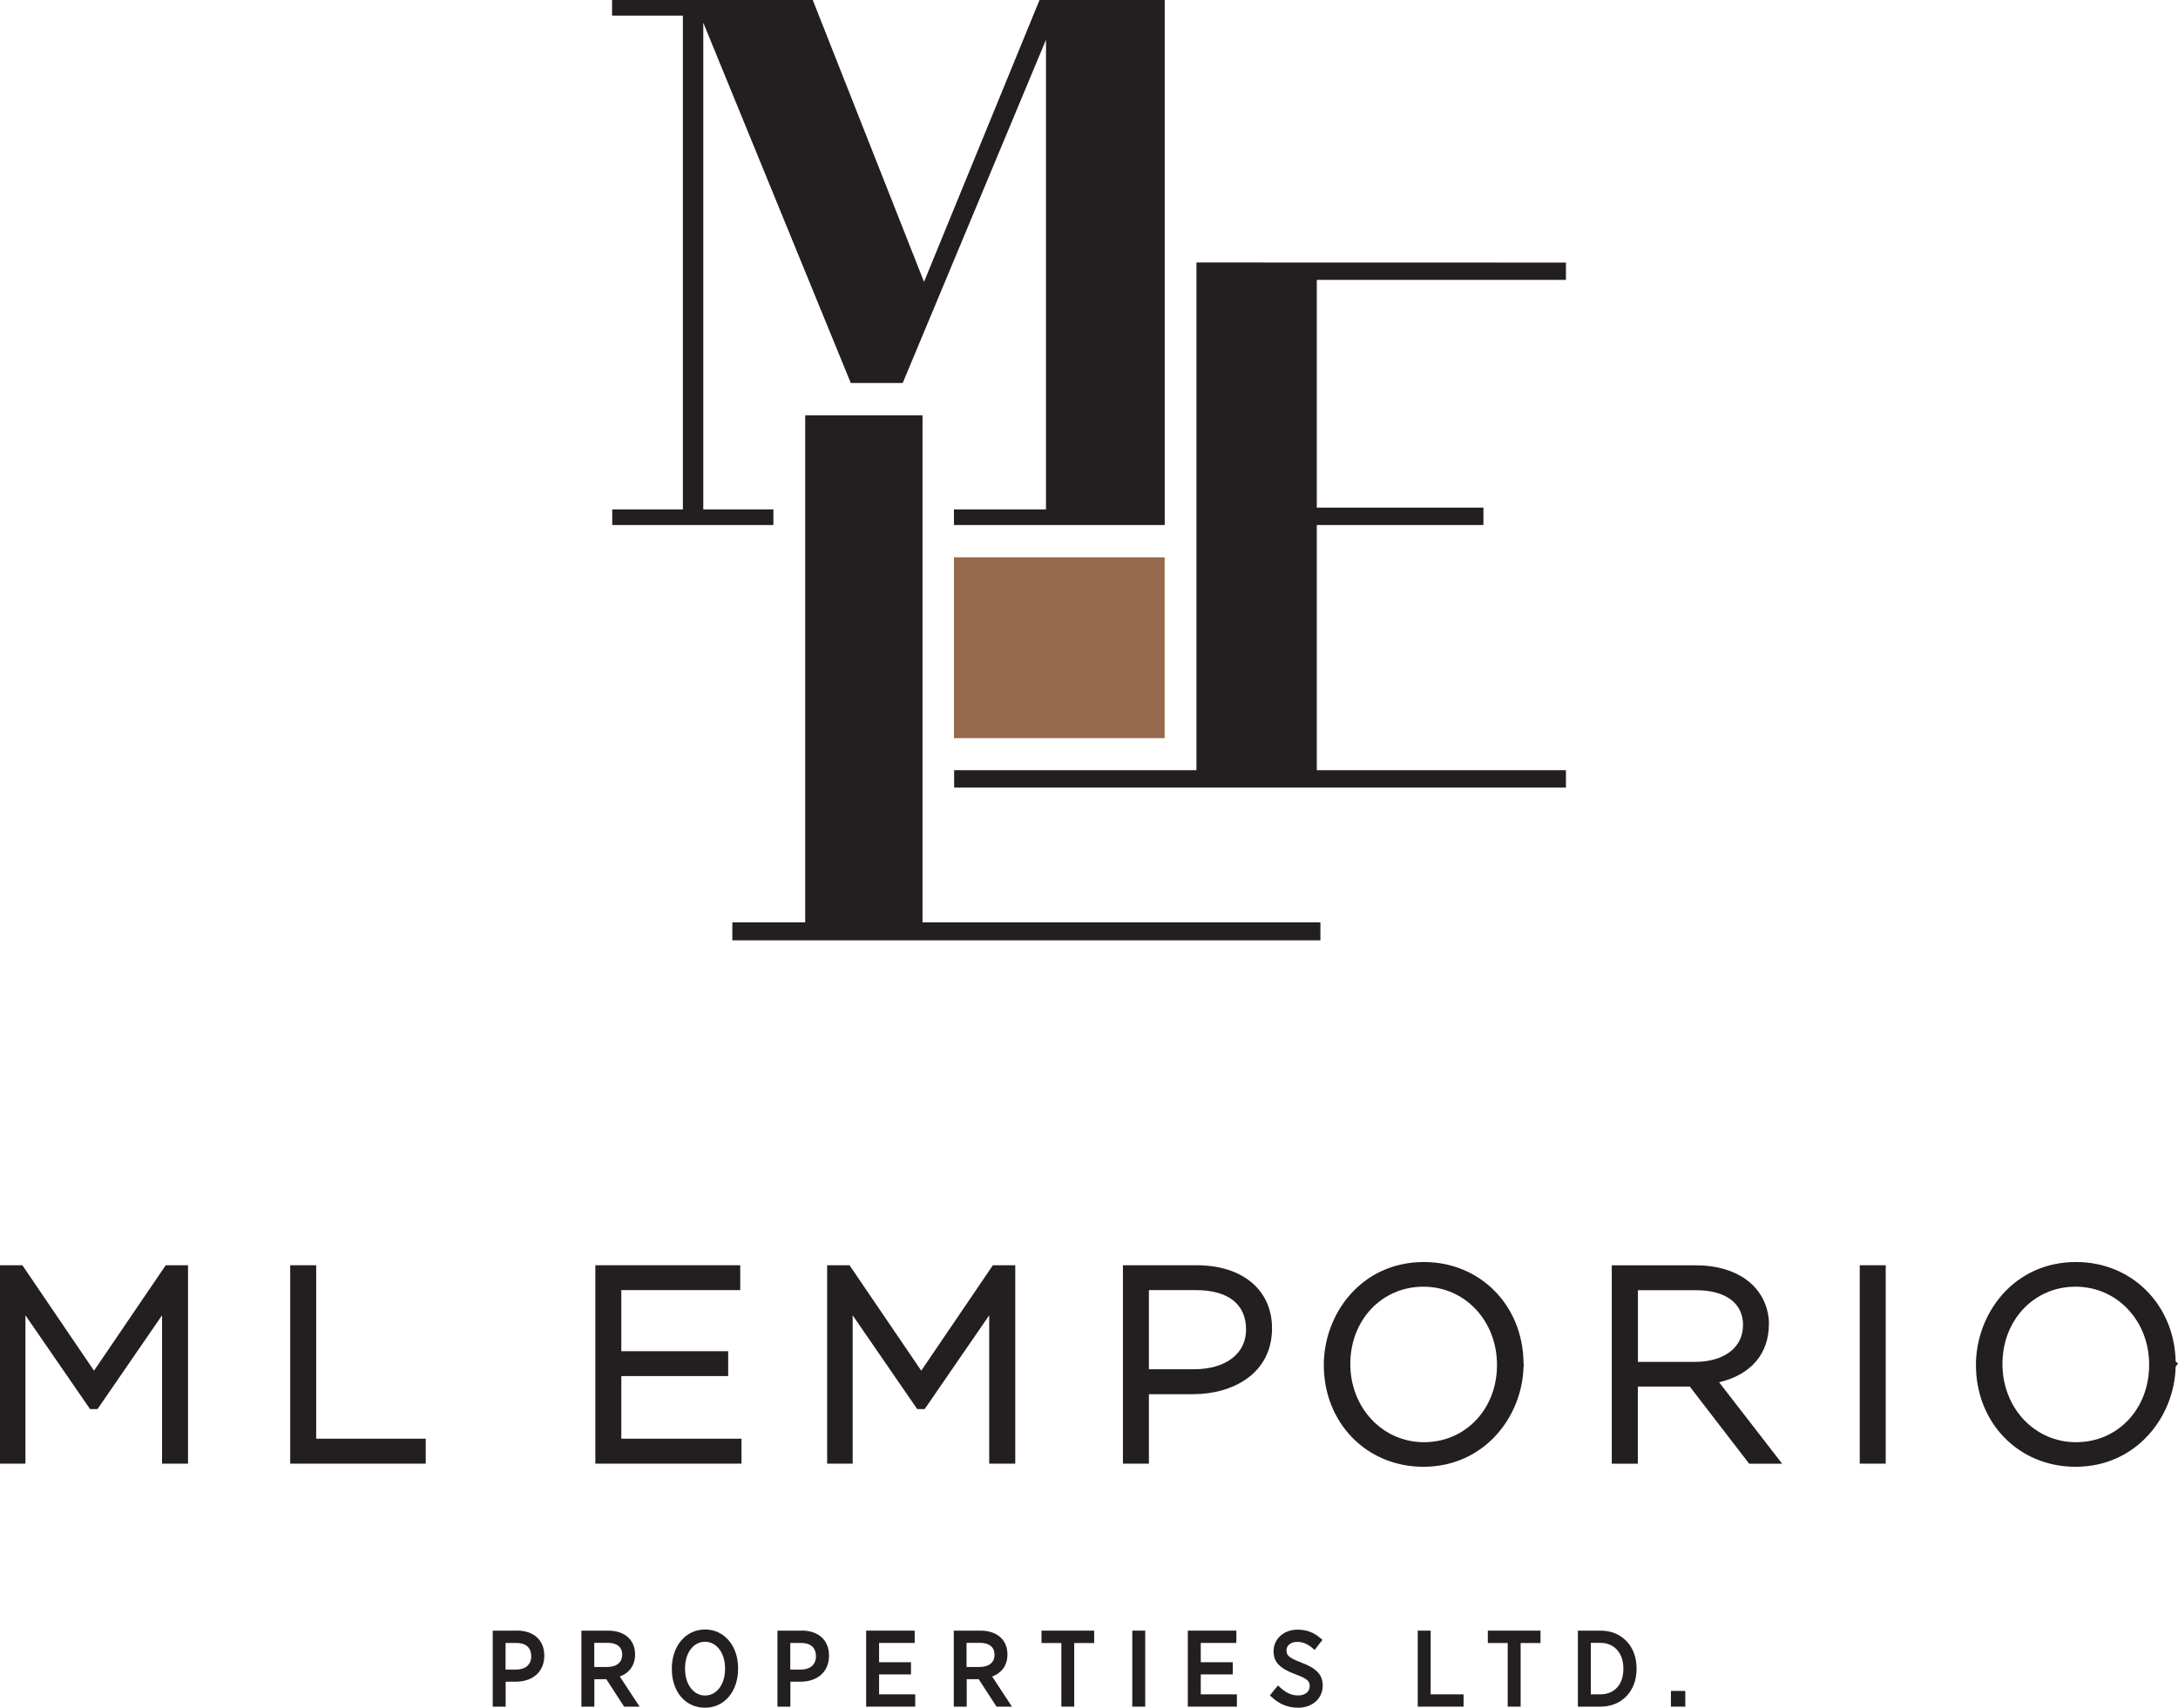 <svg xmlns="http://www.w3.org/2000/svg" width="408" height="320" viewBox="0 0 408 320" fill="none"><g clip-path="url(#clip0_9_2)"><path d="M218.167 104.431H178.702V138.31H218.167V104.431Z" fill="#96694C"/><path d="M172.812 172.829V77.814H150.84V172.829H137.186V176.192H247.347V172.829H172.812Z" fill="#231F20"/><path d="M194.731 0L173.096 52.812L152.252 0H114.656V2.926H127.923V95.452H114.69V98.377H144.878V95.452H131.745V4.59V4.254L159.374 71.761H169.106L195.943 7.449V95.452H178.702V98.377H218.184V2.926V0H194.731Z" fill="#231F20"/><path d="M246.673 85.179V52.442H293.344V49.197L224.129 49.18V144.313H178.737V147.575H293.344V144.313H246.673V108.937V98.378H277.888V95.116H246.673V93.939V85.179Z" fill="#231F20"/><path d="M17.611 256.83L4.192 237.074H0V274.25H4.765V246.456L16.87 264.027H18.268L30.356 246.456V274.25H35.222V237.074H31.047L17.611 256.83Z" fill="#231F20"/><path d="M59.231 237.074H54.365V274.25H79.755V269.575H59.231V237.074Z" fill="#231F20"/><path d="M116.391 257.839H136.41V253.182H116.391V241.732H138.666V237.074H111.525V274.25H138.902V269.575H116.391V257.839Z" fill="#231F20"/><path d="M172.575 256.83L159.14 237.074H154.947V274.25H159.729V246.456L171.817 264.027H173.215L185.304 246.456V274.25H190.186V237.074H185.994L172.575 256.83Z" fill="#231F20"/><path d="M224.179 237.074H210.356V274.25H215.222V261.236H223.523C230.88 261.236 238.288 257.419 238.288 248.878C238.288 241.698 232.749 237.074 224.162 237.074H224.179ZM233.423 249.13C233.423 253.653 229.601 256.561 223.674 256.561H215.222V241.732H223.977C230.072 241.732 233.423 244.355 233.423 249.13Z" fill="#231F20"/><path d="M266.741 236.469C254.989 236.469 247.985 246.221 247.985 255.754C247.985 266.633 256.016 274.838 266.64 274.838C278.123 274.838 285.177 265.355 285.396 256.124L285.447 256.074L285.396 255.25C285.245 244.54 277.23 236.469 266.741 236.469ZM266.741 270.231C259.013 270.231 252.952 263.791 252.952 255.569C252.952 247.348 258.845 241.093 266.64 241.093C274.436 241.093 280.429 247.499 280.429 255.754C280.429 264.01 274.537 270.231 266.741 270.231Z" fill="#231F20"/><path d="M331.377 248.138C331.377 245.397 330.299 242.741 328.397 240.858C325.955 238.42 322.184 237.091 317.756 237.091H301.93V274.267H306.812V259.807H316.544L327.673 274.267H333.852L322.033 259C327.976 257.604 331.36 253.67 331.36 248.155L331.377 248.138ZM326.511 248.34C326.511 252.493 322.959 255.183 317.47 255.183H306.829V241.749H317.621C323.278 241.749 326.528 244.153 326.528 248.34H326.511Z" fill="#231F20"/><path d="M353.248 237.074H348.382V274.25H353.248V237.074Z" fill="#231F20"/><path d="M407.561 255.082C407.325 244.456 399.345 236.469 388.906 236.469C377.154 236.469 370.15 246.221 370.15 255.754C370.15 266.633 378.165 274.838 388.805 274.838C400.321 274.838 407.376 265.305 407.561 256.057L407.999 255.519L407.561 255.082ZM402.594 255.654V255.754C402.594 264.01 396.702 270.231 388.906 270.231C381.111 270.231 375.117 263.791 375.117 255.569C375.117 247.348 381.01 241.093 388.805 241.093C396.601 241.093 402.594 247.499 402.594 255.67V255.654Z" fill="#231F20"/><path d="M96.793 305.54H92.298V319.782H94.722V315.107H96.642C99.874 315.09 101.962 313.191 101.962 310.231C101.962 307.272 99.942 305.523 96.793 305.523V305.54ZM99.521 310.315C99.521 311.896 98.443 312.837 96.659 312.837H94.706V307.844H96.709C98.51 307.844 99.504 308.718 99.504 310.315H99.521Z" fill="#231F20"/><path d="M118.967 310.029V309.996C118.967 308.768 118.563 307.692 117.789 306.919C116.913 306.028 115.55 305.54 113.95 305.54H108.916V319.781H111.34V314.636H113.58L116.913 319.781H119.809L116.105 314.132C117.94 313.459 118.967 311.98 118.967 310.029ZM116.543 310.08C116.543 311.526 115.499 312.35 113.681 312.35H111.324V307.827H113.849C114.859 307.827 116.56 308.113 116.56 310.08H116.543Z" fill="#231F20"/><path d="M132.083 305.322C128.48 305.322 125.854 308.382 125.854 312.602V312.753C125.854 317.007 128.413 319.983 132.066 319.983C135.72 319.983 138.262 316.923 138.262 312.703V312.552C138.262 308.365 135.652 305.322 132.083 305.322ZM135.821 312.602V312.737C135.821 315.612 134.255 317.697 132.083 317.697C129.911 317.697 128.328 315.612 128.328 312.72V312.585C128.328 309.71 129.894 307.625 132.066 307.625C134.238 307.625 135.821 309.71 135.821 312.602Z" fill="#231F20"/><path d="M150.131 305.54H145.636V319.782H148.06V315.107H149.98C153.212 315.09 155.3 313.191 155.3 310.231C155.3 307.272 153.28 305.523 150.131 305.523V305.54ZM152.859 310.315C152.859 311.896 151.781 312.837 149.996 312.837H148.043V307.844H150.047C151.848 307.844 152.842 308.718 152.842 310.315H152.859Z" fill="#231F20"/><path d="M164.678 313.745H170.655V311.458H164.678V307.844H171.346V305.54H162.254V319.781H171.447V317.478H164.678V313.745Z" fill="#231F20"/><path d="M188.721 310.029V309.996C188.721 308.751 188.317 307.692 187.543 306.919C186.667 306.028 185.304 305.54 183.704 305.54H178.67V319.781H181.094V314.636H183.334L186.566 319.613L186.667 319.781H189.563L185.859 314.132C187.694 313.459 188.721 311.98 188.721 310.029ZM186.297 310.08C186.297 311.526 185.253 312.35 183.435 312.35H181.061V307.827H183.586C184.596 307.827 186.297 308.113 186.297 310.08Z" fill="#231F20"/><path d="M195.102 307.86H198.822V319.781H201.23V307.86H204.968V305.54H195.102V307.86Z" fill="#231F20"/><path d="M214.532 305.54H212.107V319.781H214.532V305.54Z" fill="#231F20"/><path d="M224.937 313.745H230.931V311.458H224.937V307.844H231.604V305.54H222.513V319.781H231.705V317.478H224.937V313.745Z" fill="#231F20"/><path d="M243.76 311.509C241.184 310.568 240.999 310.013 240.999 309.206C240.999 308.298 241.84 307.642 243.002 307.642C244.012 307.642 244.955 308.029 245.864 308.819L246.268 309.155L247.733 307.272L247.38 306.969C246.117 305.86 244.736 305.355 243.069 305.355C240.51 305.355 238.574 307.07 238.574 309.391C238.574 311.425 239.702 312.619 242.733 313.745C245.157 314.603 245.342 315.191 245.342 315.948C245.342 316.99 244.467 317.68 243.187 317.68C241.958 317.68 240.914 317.209 239.786 316.166L239.399 315.813L237.884 317.663L238.221 317.982C239.668 319.327 241.285 319.983 243.17 319.983C245.847 319.983 247.784 318.251 247.784 315.83C247.784 313.829 246.622 312.585 243.777 311.526L243.76 311.509Z" fill="#231F20"/><path d="M268.005 305.54H265.58V319.781H274.167V317.478H268.005V305.54Z" fill="#231F20"/><path d="M278.712 307.86H282.433V319.781H284.857V307.86H288.578V305.54H278.712V307.86Z" fill="#231F20"/><path d="M299.841 305.54H295.581V319.781H299.841C303.814 319.781 306.575 316.873 306.575 312.72V312.585C306.575 308.432 303.797 305.54 299.841 305.54ZM304.1 312.602V312.736C304.1 315.628 302.417 317.478 299.807 317.478H298.006V307.827H299.807C302.383 307.827 304.1 309.743 304.1 312.585V312.602Z" fill="#231F20"/><path d="M315.703 316.839H313.009V319.781H315.703V316.839Z" fill="#231F20"/></g><defs><clipPath id="clip0_9_2"><rect width="408" height="320" fill="white"/></clipPath></defs></svg>